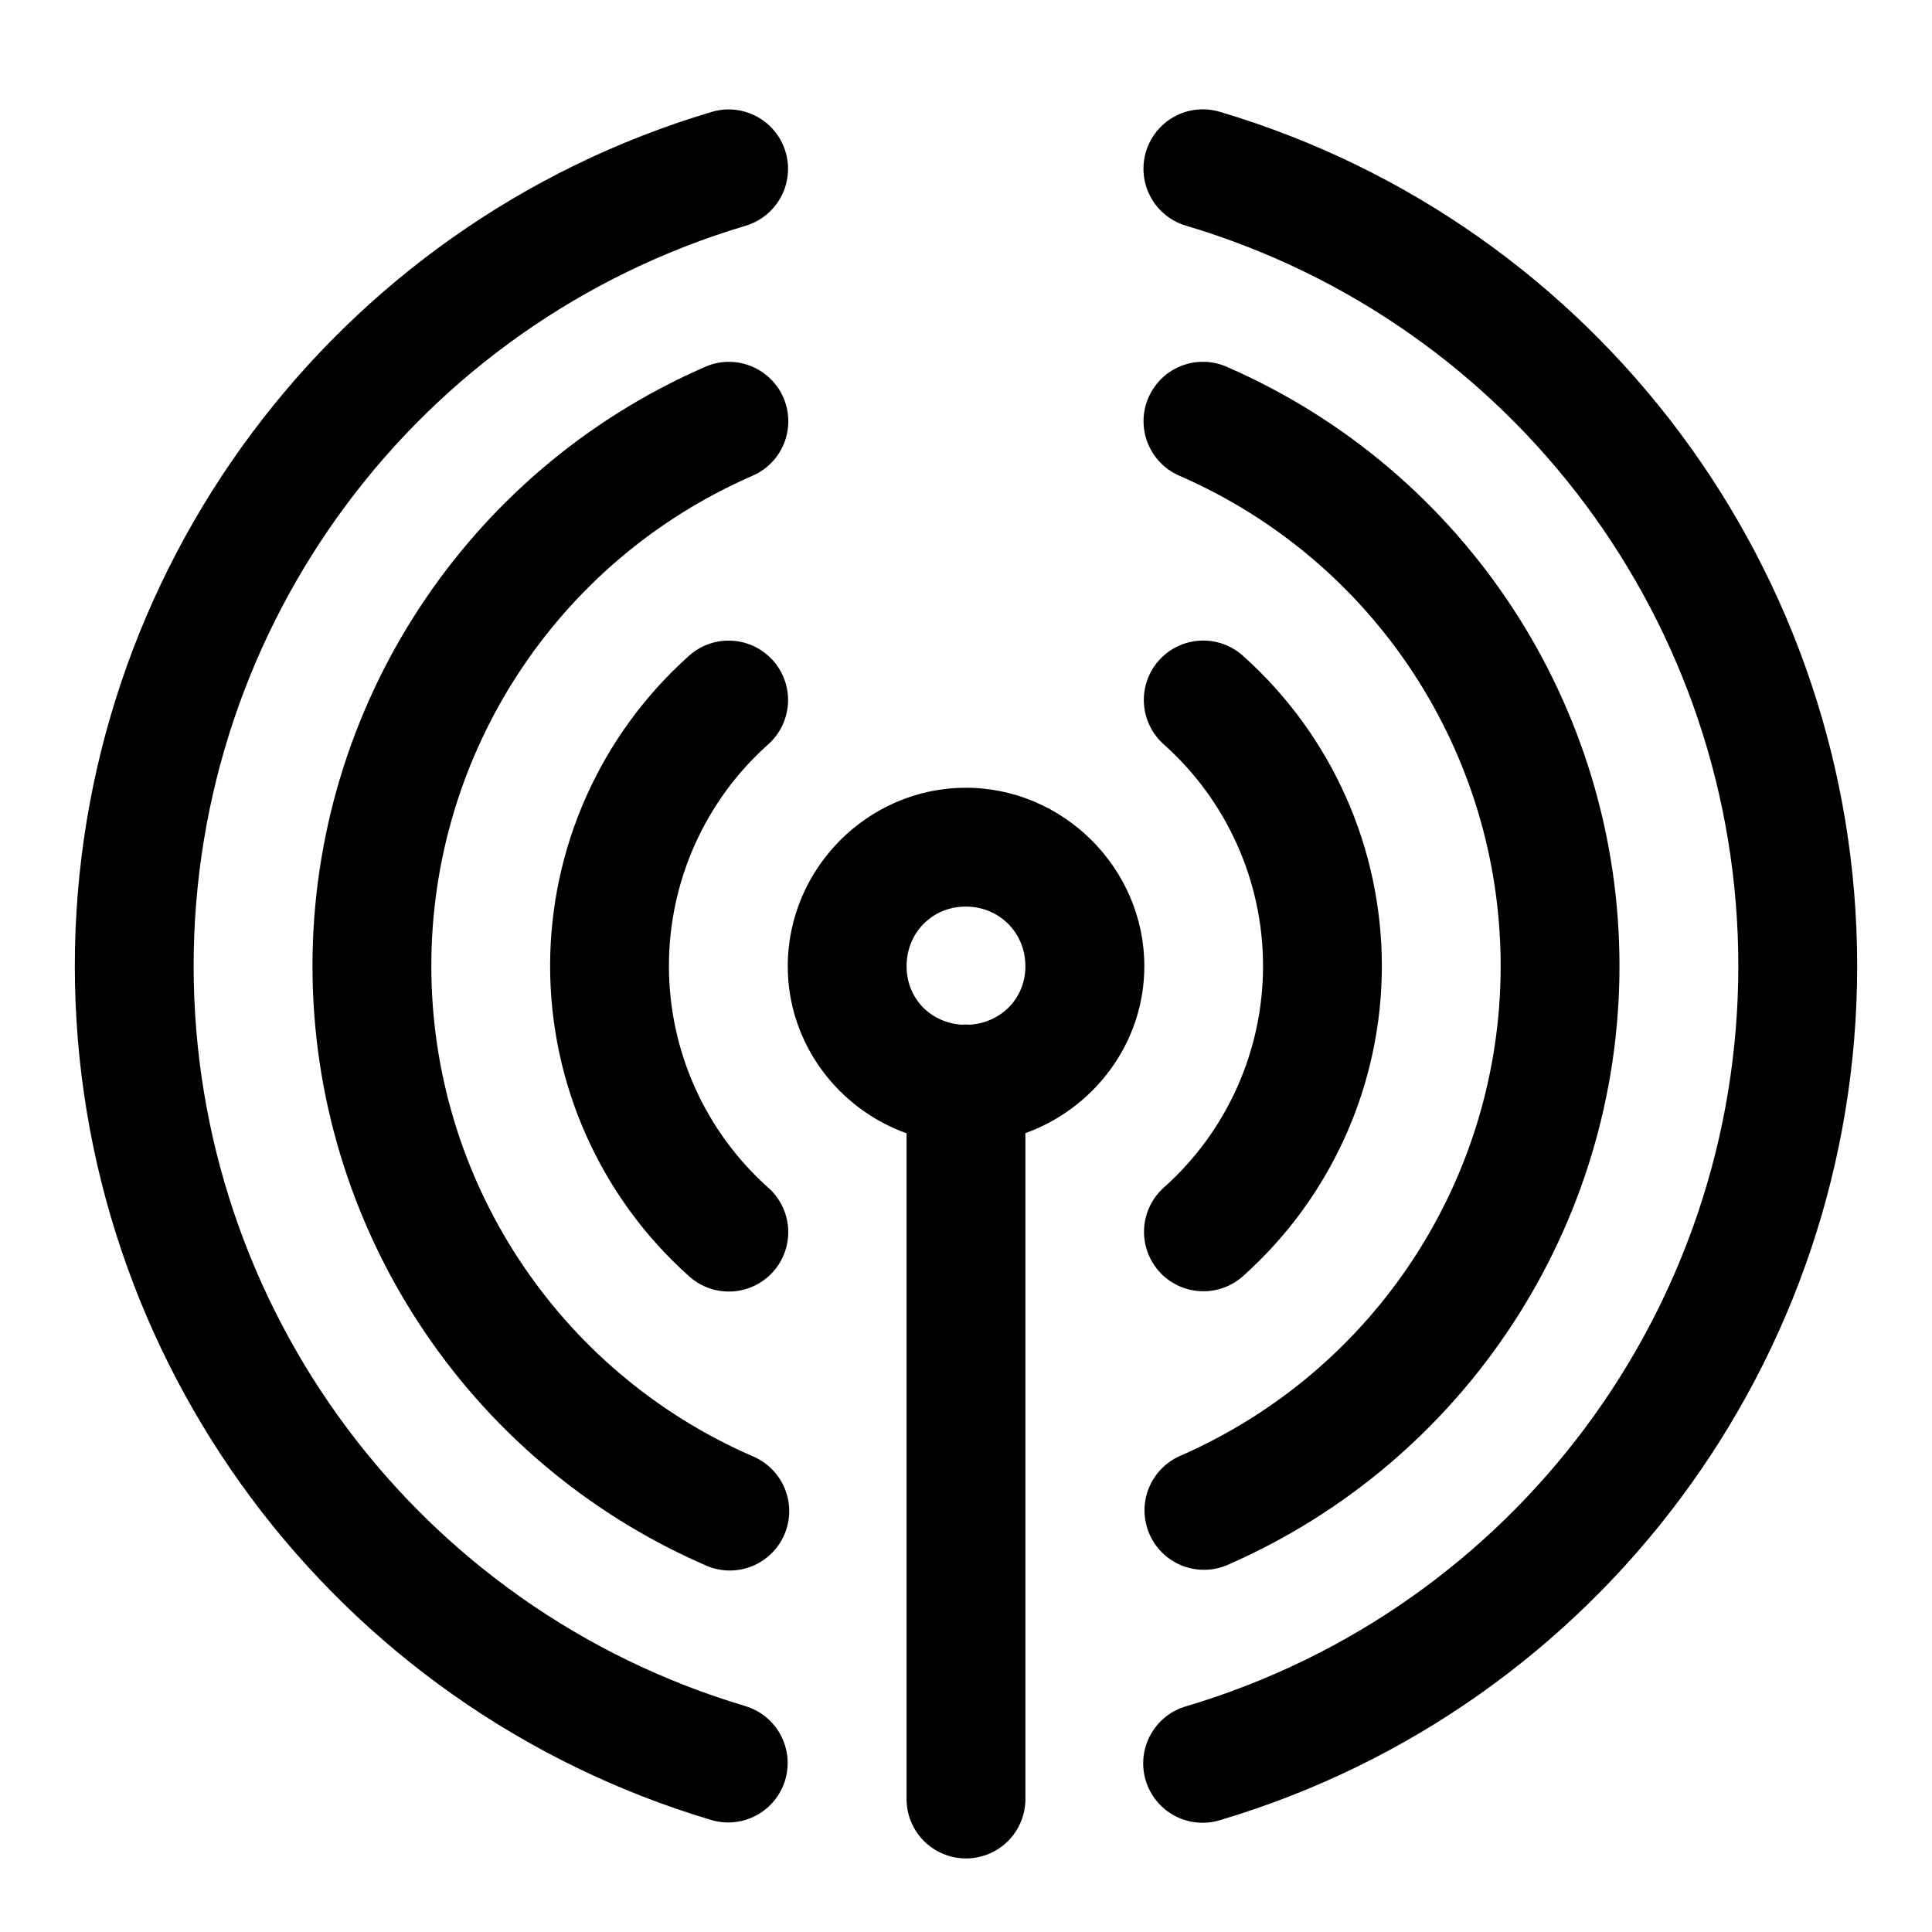 <?xml version="1.0" encoding="UTF-8"?>
<!-- Uploaded to: ICON Repo, www.iconrepo.com, Generator: ICON Repo Mixer Tools -->
<svg fill="#000000" width="800px" height="800px" version="1.1" viewBox="144 144 512 512" xmlns="http://www.w3.org/2000/svg">
 <path d="m462.85 172.97c-5.125-0.023-9.938 2.445-12.906 6.621-2.973 4.176-3.723 9.535-2.016 14.367 1.703 4.832 5.652 8.531 10.586 9.918 86.793 25.891 146.16 105.55 146.16 196.12 0 90.555-59.352 170.22-146.12 196.12-4.09 1.121-7.555 3.84-9.613 7.547s-2.535 8.086-1.324 12.148c1.215 4.062 4.016 7.465 7.769 9.438 3.754 1.969 8.145 2.344 12.176 1.035 99.984-29.844 168.61-121.95 168.61-226.29 0-104.36-68.664-196.46-168.66-226.29-1.504-0.477-3.07-0.723-4.644-0.738zm-126.23 0.031c-1.418 0.047-2.824 0.285-4.18 0.707-99.984 29.848-168.61 121.95-168.61 226.29 0 104.36 68.664 196.49 168.67 226.32 4.004 1.191 8.316 0.742 11.992-1.246 3.672-1.992 6.406-5.359 7.598-9.363 1.188-4.004 0.738-8.316-1.25-11.992-1.988-3.672-5.359-6.406-9.363-7.598-86.789-25.891-146.16-105.55-146.16-196.12 0-90.559 59.352-170.22 146.12-196.12 4.961-1.426 8.91-5.188 10.57-10.078 1.656-4.887 0.816-10.277-2.258-14.426-3.07-4.148-7.981-6.527-13.141-6.371zm126.57 66.883c-4.934-0.121-9.637 2.07-12.707 5.93-3.074 3.856-4.164 8.934-2.941 13.711 1.223 4.777 4.613 8.707 9.16 10.617 51.66 22.559 84.992 73.484 84.992 129.86 0 56.352-33.297 107.25-84.934 129.82-3.828 1.672-6.836 4.797-8.363 8.688-1.527 3.891-1.445 8.227 0.227 12.055 1.672 3.832 4.797 6.84 8.688 8.363 3.891 1.527 8.23 1.441 12.059-0.23 63.023-27.551 103.81-89.918 103.81-158.7 0-68.809-40.816-131.17-103.88-158.7-1.922-0.879-4.004-1.359-6.117-1.414zm-126.94 0.031c-1.949 0.117-3.856 0.598-5.629 1.414-63.023 27.551-103.81 89.887-103.81 158.67 0 68.809 40.816 131.16 103.88 158.7 3.848 1.812 8.266 1.992 12.246 0.5 3.984-1.496 7.191-4.539 8.895-8.438 1.703-3.894 1.758-8.316 0.148-12.254-1.605-3.938-4.738-7.059-8.68-8.652-51.664-22.559-84.996-73.484-84.996-129.86 0-56.355 33.297-107.26 84.934-129.83 4.438-1.855 7.785-5.641 9.086-10.273 1.297-4.633 0.41-9.605-2.414-13.5-2.828-3.894-7.277-6.281-12.086-6.484-0.52-0.027-1.043-0.027-1.566 0zm1.262 73.859c-4.09-0.105-8.062 1.383-11.07 4.152-23.32 20.898-36.656 50.758-36.656 82.074 0 31.32 13.328 61.172 36.656 82.07 3.094 2.871 7.211 4.379 11.426 4.188 4.219-0.191 8.18-2.07 11-5.211 2.82-3.141 4.262-7.285 4-11.496-0.266-4.215-2.207-8.145-5.394-10.91-16.672-14.941-26.199-36.254-26.199-58.641 0-22.383 9.504-43.672 26.168-58.609 3.211-2.797 5.148-6.769 5.383-11.016 0.23-4.25-1.266-8.41-4.148-11.535-2.887-3.129-6.914-4.953-11.164-5.066zm124.48 0c-4.191 0.238-8.113 2.137-10.898 5.277s-4.199 7.262-3.934 11.449c0.27 4.191 2.199 8.098 5.359 10.859 16.672 14.938 26.199 36.254 26.199 58.641 0 22.379-9.5 43.672-26.168 58.609-3.164 2.769-5.09 6.691-5.344 10.891-0.258 4.195 1.18 8.324 3.984 11.457 2.805 3.133 6.746 5.016 10.949 5.223 4.199 0.211 8.309-1.27 11.41-4.109 23.32-20.898 36.656-50.758 36.656-82.07 0-31.32-13.328-61.172-36.656-82.074-3.133-2.891-7.305-4.391-11.559-4.152zm-62.055 38.992c-25.898 0-47.172 21.395-47.172 47.293 0 20.387 13.246 37.742 31.488 44.281v176.07c-0.094 4.238 1.523 8.332 4.484 11.363 2.965 3.027 7.023 4.734 11.262 4.734 4.234 0 8.293-1.707 11.258-4.734 2.961-3.031 4.578-7.125 4.484-11.363v-176.11c18.223-6.566 31.52-23.902 31.52-44.25 0-25.898-21.426-47.293-47.324-47.293zm0 31.488c8.883 0 15.805 6.926 15.805 15.805 0 8.52-6.434 14.977-14.789 15.5-0.41-0.035-0.82-0.059-1.23-0.062-0.246 0.016-0.492 0.035-0.738 0.062-8.379-0.5-14.73-6.961-14.73-15.5 0-8.879 6.801-15.805 15.684-15.805z"/>
</svg>